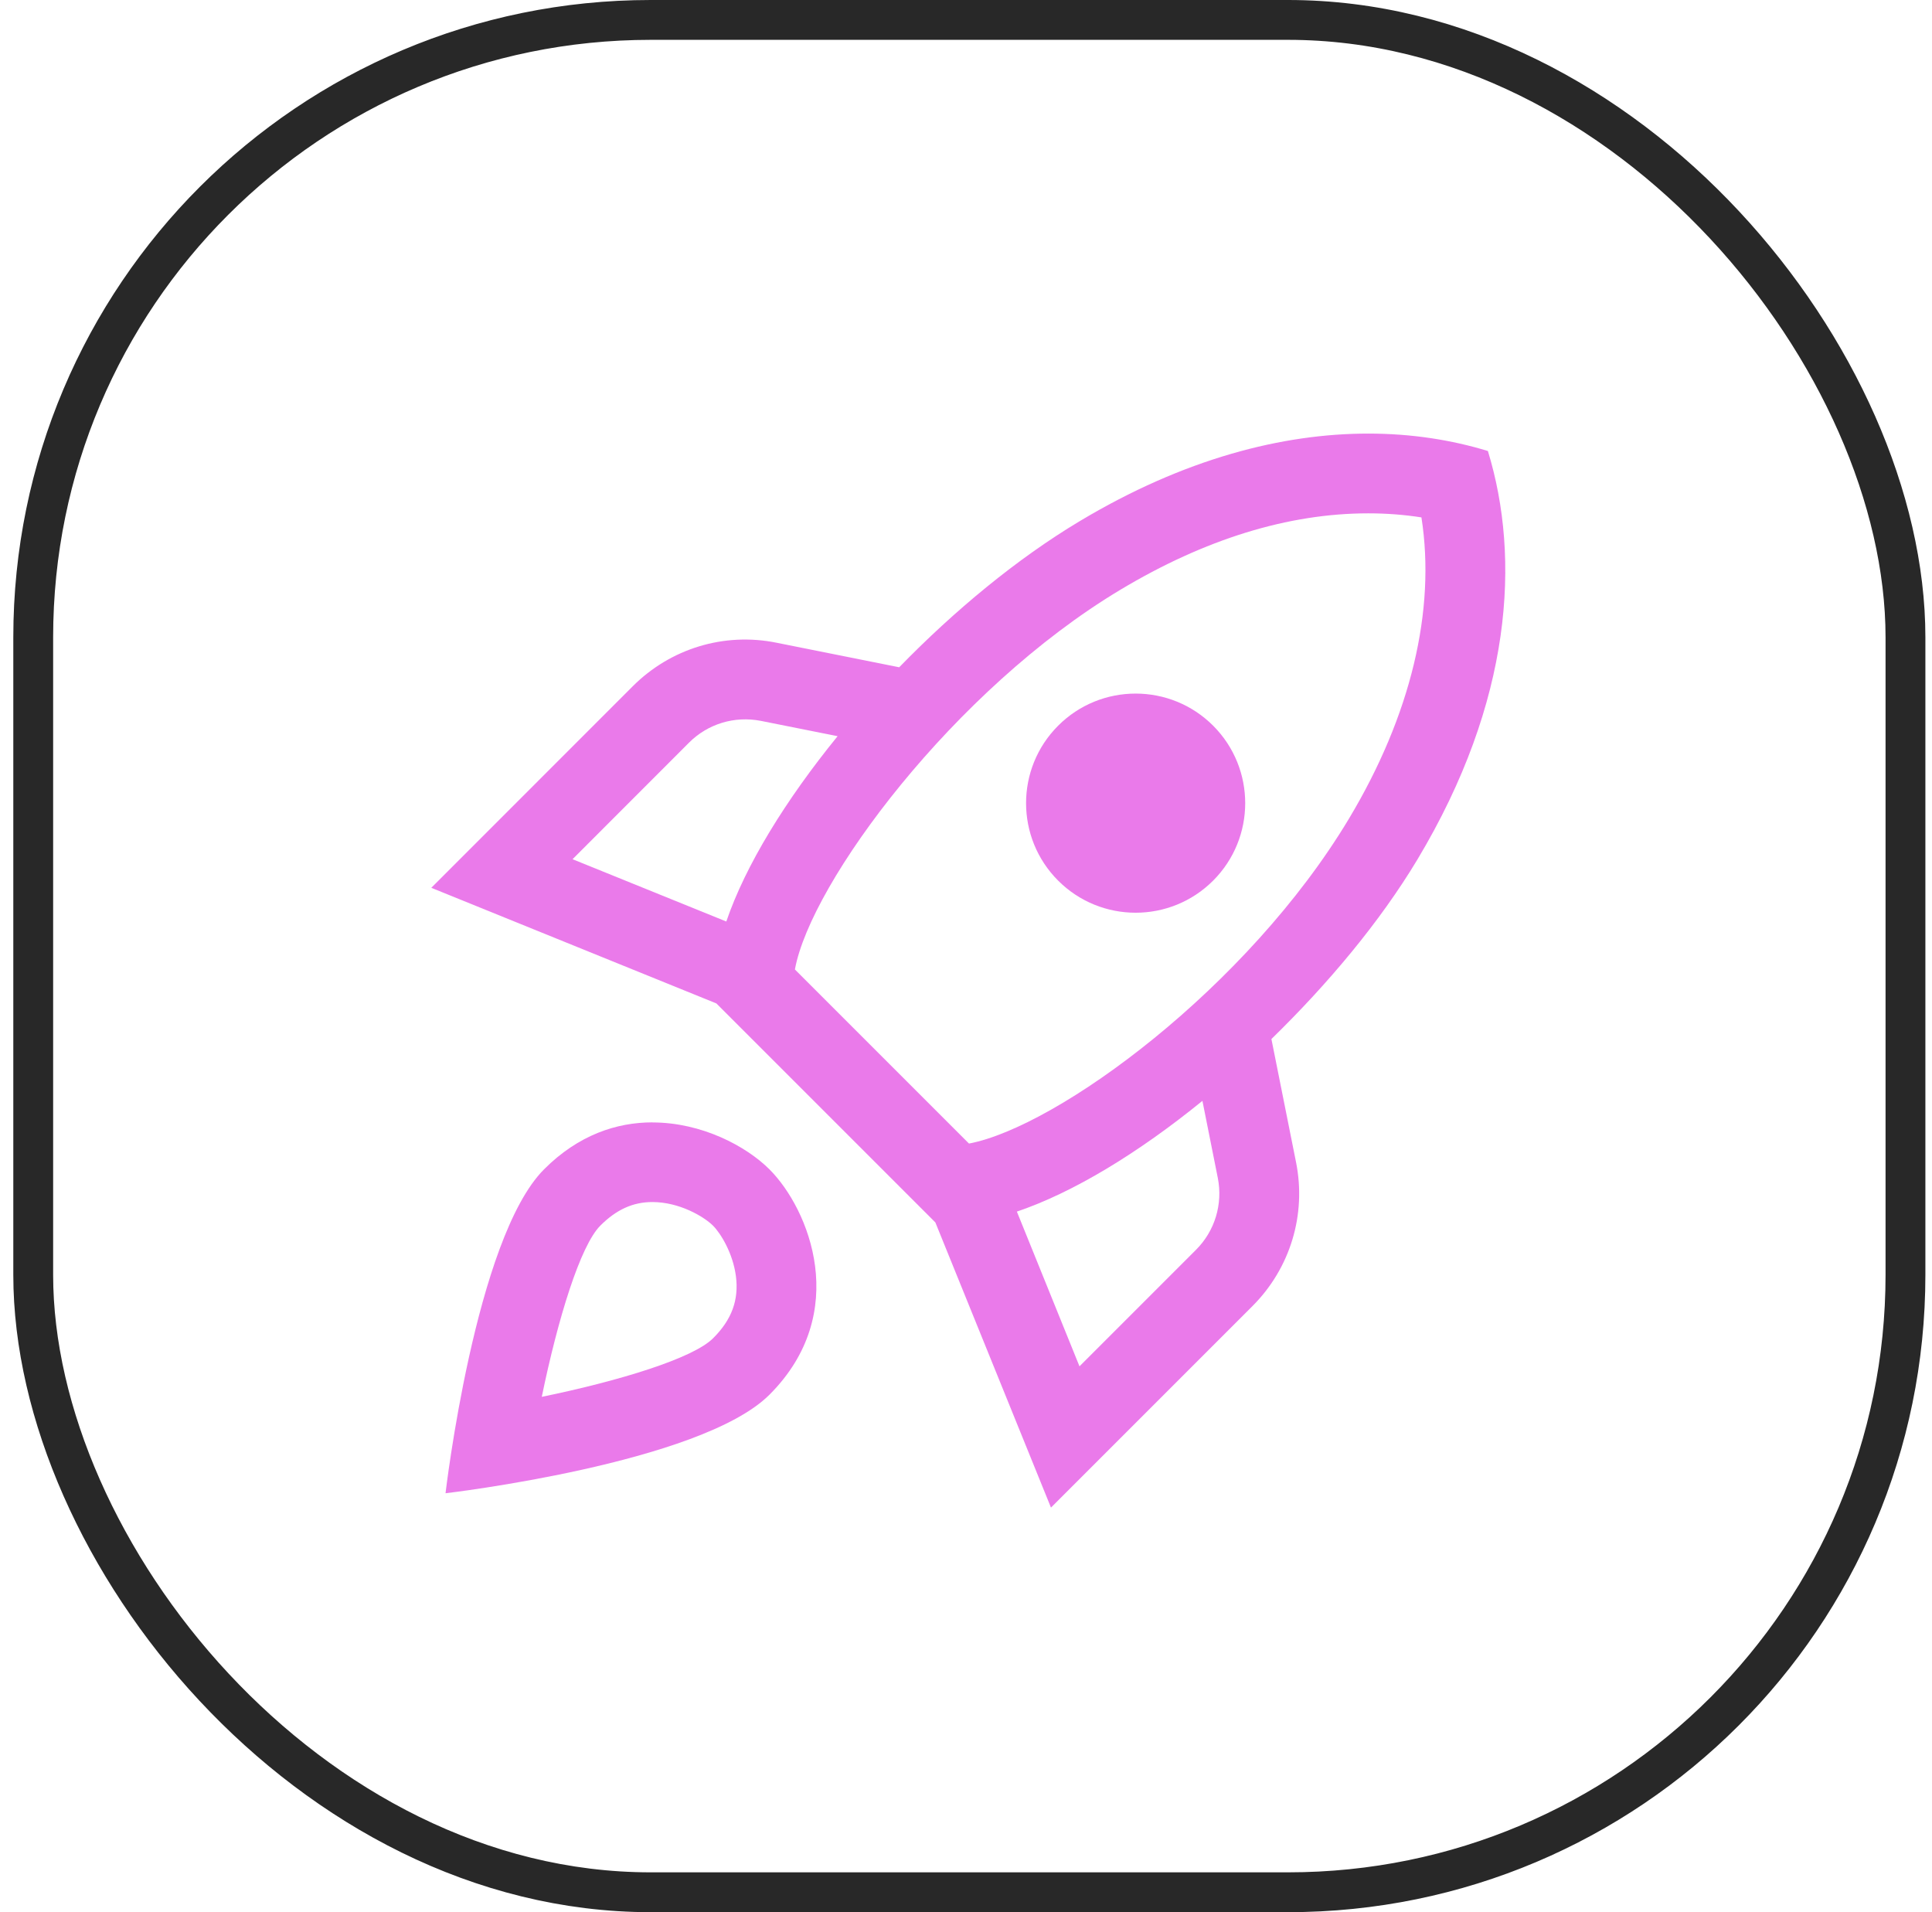 <?xml version="1.0" encoding="UTF-8"?>
<svg xmlns="http://www.w3.org/2000/svg" width="97" height="96" viewBox="0 0 97 96" fill="none">
  <rect x="1.668" y="1" width="94" height="94" rx="31" stroke="#282828" stroke-width="2"></rect>
  <path d="M53.127 36.432C50.979 38.58 50.979 42.064 53.127 44.212C55.275 46.36 58.759 46.36 60.907 44.212C63.055 42.064 63.055 38.58 60.907 36.432C58.759 34.284 55.275 34.284 53.127 36.432Z" fill="#EA7AEA"></path>
  <path d="M32.757 56.348C30.961 56.348 29.041 56.976 27.317 58.704C23.861 62.16 22.369 74.968 22.369 74.968C22.369 74.968 35.177 73.476 38.633 70.02C42.745 65.908 40.629 60.704 38.633 58.708C37.473 57.548 35.237 56.352 32.761 56.352L32.757 56.348ZM35.801 67.188C34.801 68.188 31.149 69.316 27.201 70.128C28.013 66.188 29.137 62.536 30.141 61.532C30.949 60.724 31.781 60.348 32.753 60.348C34.109 60.348 35.337 61.076 35.797 61.532C36.177 61.912 36.797 62.904 36.949 64.076C37.101 65.264 36.741 66.252 35.801 67.188Z" fill="#EA7AEA"></path>
  <path d="M74.694 22.64C72.886 22.088 70.874 21.768 68.698 21.768C64.398 21.768 59.458 23.016 54.19 26.176C51.054 28.056 47.918 30.652 45.146 33.5L38.99 32.268C36.346 31.732 33.658 32.564 31.766 34.456L21.654 44.572L35.966 50.376L41.466 55.876L46.962 61.372L52.766 75.688L62.882 65.572C64.782 63.672 65.598 60.976 65.07 58.348L63.834 52.164C66.678 49.392 69.286 46.28 71.166 43.148C75.926 35.212 76.35 28.02 74.702 22.64H74.694ZM36.466 46.264L28.746 43.136L34.594 37.284C35.538 36.34 36.878 35.932 38.206 36.192L42.054 36.96C39.45 40.16 37.426 43.444 36.466 46.264ZM60.05 62.744L54.198 68.596L51.054 60.828C53.882 59.872 57.154 57.884 60.37 55.268L61.142 59.136C61.402 60.448 60.998 61.796 60.05 62.744ZM48.646 57.408L44.29 53.052L39.91 48.672C40.702 44.308 47.89 34.624 56.246 29.612C60.494 27.064 64.682 25.772 68.698 25.772C69.61 25.772 70.498 25.84 71.366 25.976C72.094 30.632 70.838 35.912 67.73 41.096C62.642 49.584 53.098 56.568 48.65 57.412L48.646 57.408Z" fill="#EA7AEA"></path>
</svg>
